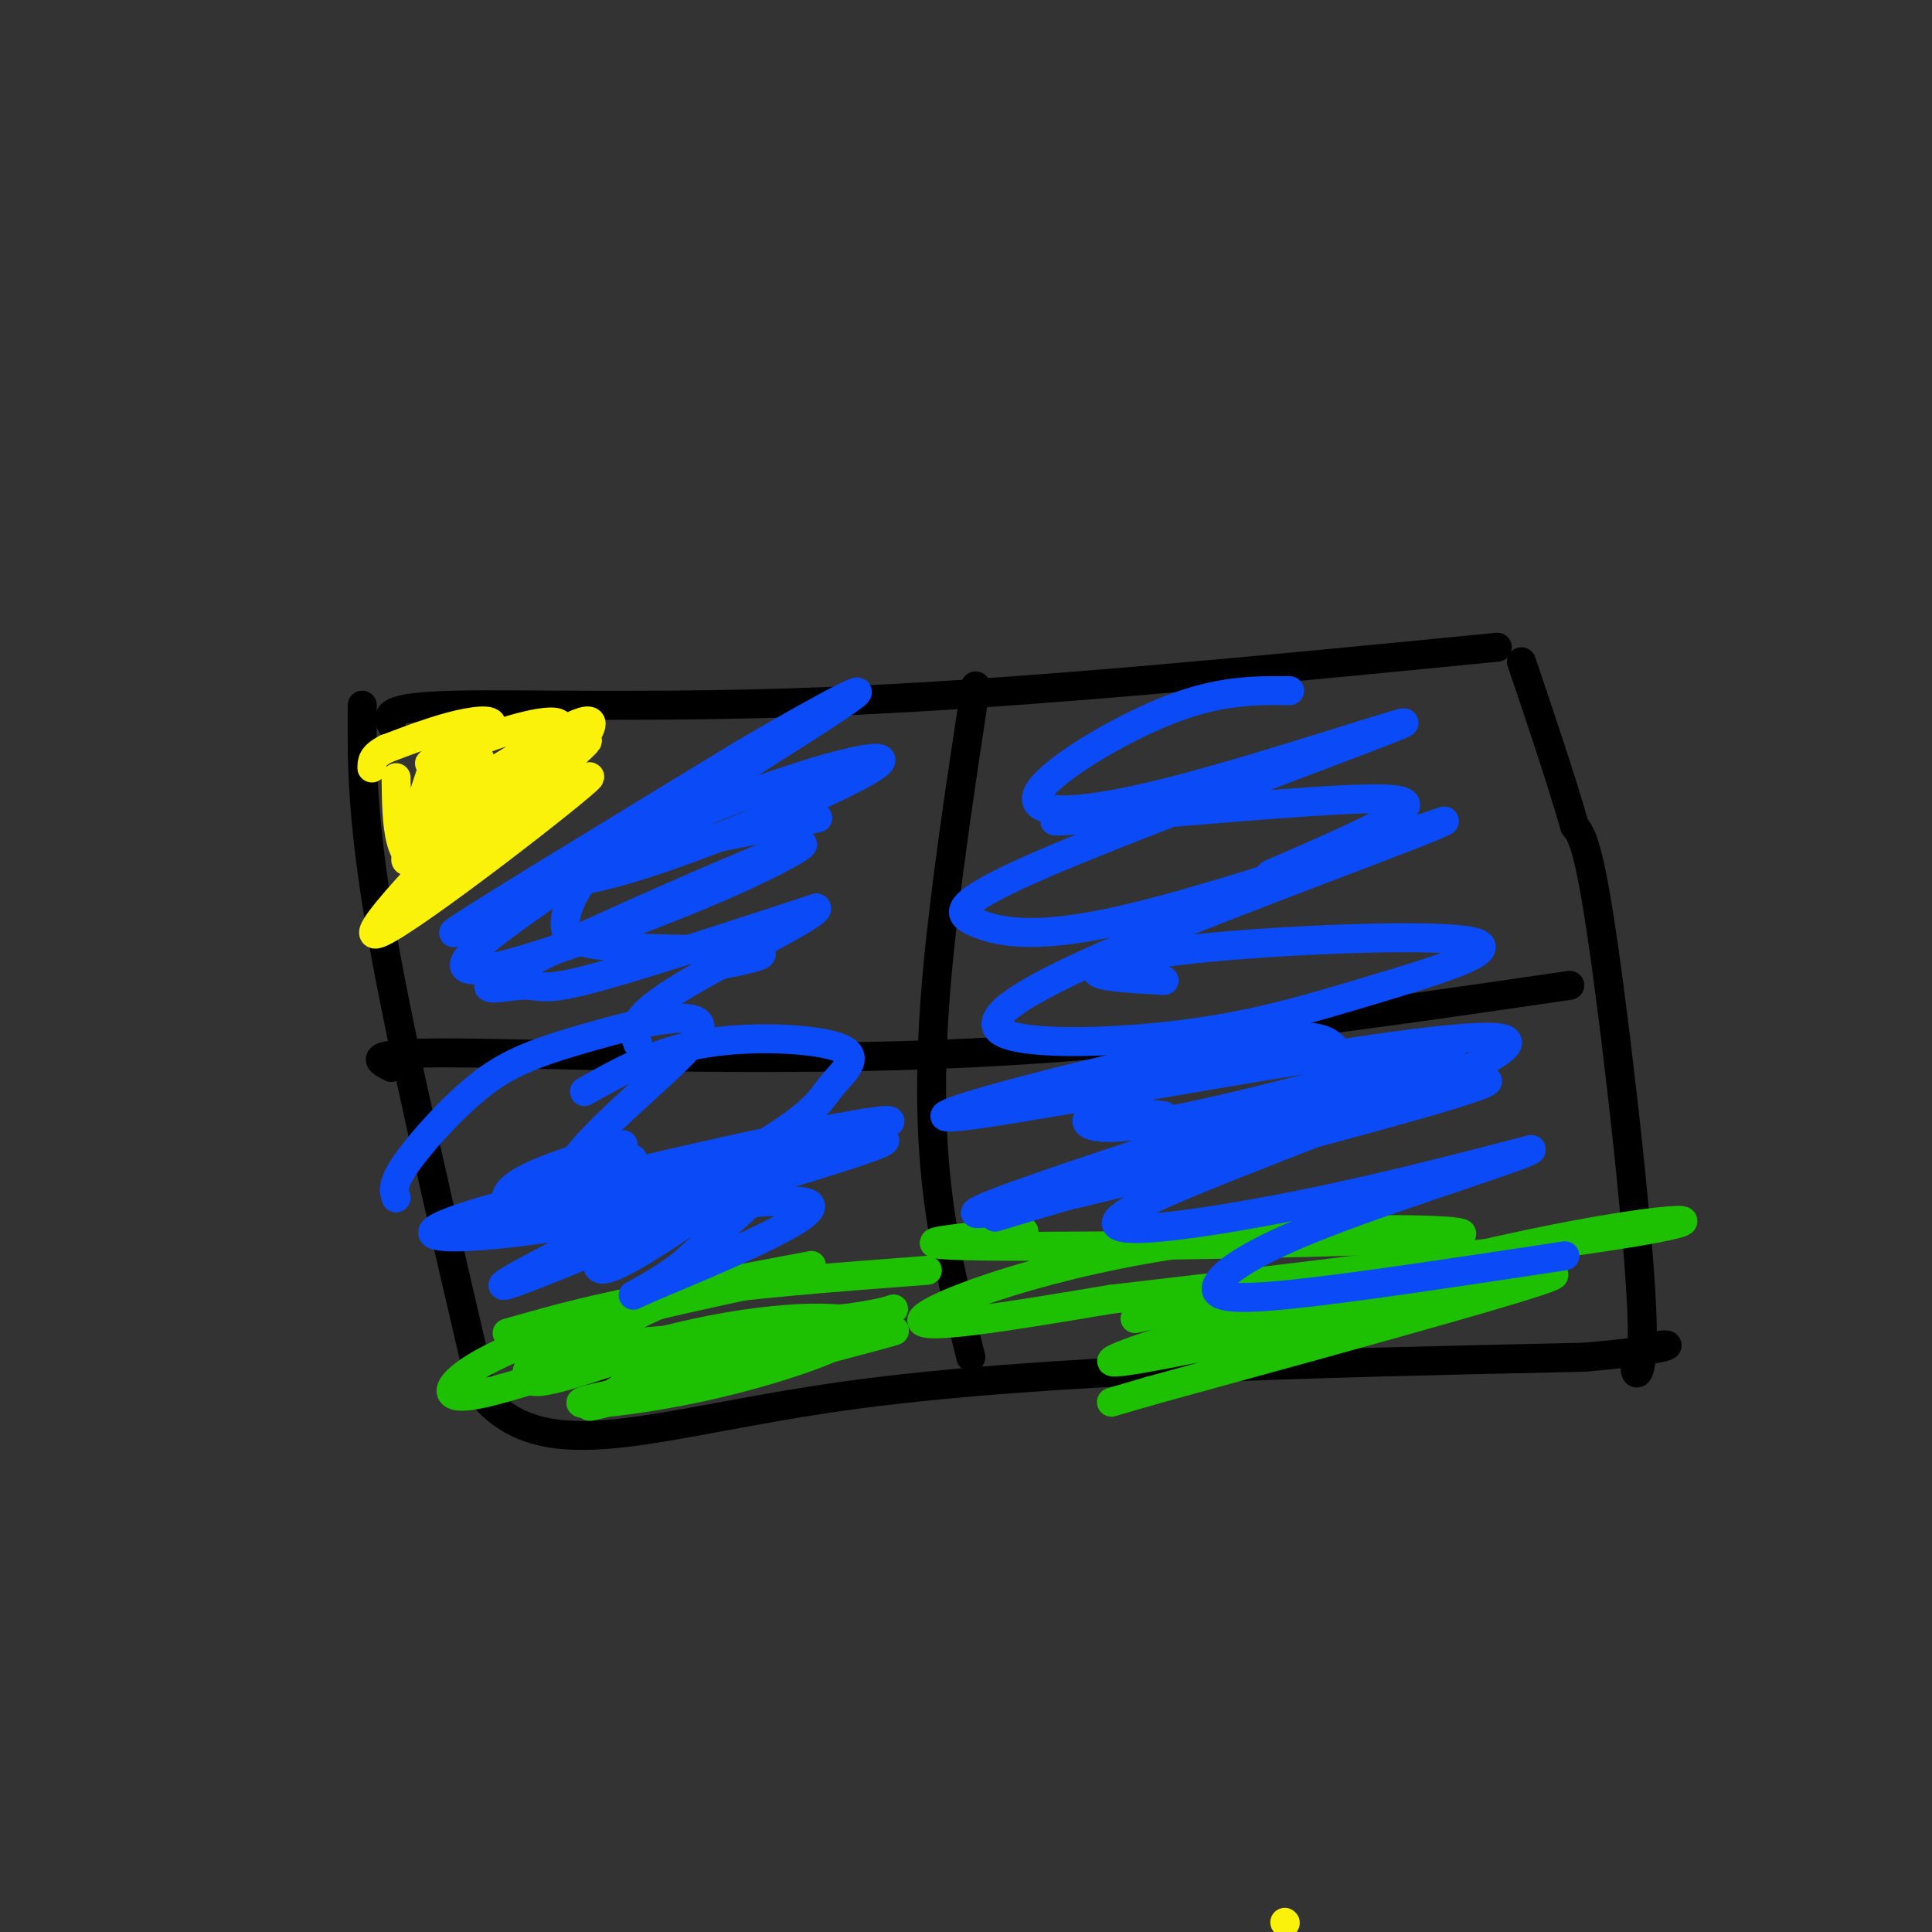 <svg viewBox='0 0 400 400' version='1.1' xmlns='http://www.w3.org/2000/svg' xmlns:xlink='http://www.w3.org/1999/xlink'><rect x="0" y="0" width="400" height="400" fill="#333333" stroke="none"/><g fill='none' stroke='#000000' stroke-width='6' stroke-linecap='round' stroke-linejoin='round'><path d='M81,150c-0.778,-1.822 -1.556,-3.644 13,-4c14.556,-0.356 44.444,0.756 83,-1c38.556,-1.756 85.778,-6.378 133,-11'/><path d='M123,288c0.000,0.000 20.000,-2.000 20,-2'/><path d='M75,146c-0.083,11.583 -0.167,23.167 4,47c4.167,23.833 12.583,59.917 21,96'/><path d='M100,289c13.133,15.289 35.467,5.511 75,0c39.533,-5.511 96.267,-6.756 153,-8'/><path d='M328,281c26.279,-2.265 15.477,-3.927 12,-1c-3.477,2.927 0.372,10.442 0,-6c-0.372,-16.442 -4.963,-56.841 -8,-78c-3.037,-21.159 -4.518,-23.080 -6,-25'/><path d='M326,171c-2.833,-9.833 -6.917,-21.917 -11,-34'/><path d='M202,142c-3.222,21.222 -6.444,42.444 -8,60c-1.556,17.556 -1.444,31.444 0,44c1.444,12.556 4.222,23.778 7,35'/><path d='M81,221c-3.111,-1.578 -6.222,-3.156 14,-3c20.222,0.156 63.778,2.044 106,0c42.222,-2.044 83.111,-8.022 124,-14'/></g>
<g fill='none' stroke='#1EC101' stroke-width='6' stroke-linecap='round' stroke-linejoin='round'><path d='M105,276c10.250,-2.917 20.500,-5.833 35,-8c14.500,-2.167 33.250,-3.583 52,-5'/><path d='M168,262c-16.898,3.175 -33.796,6.351 -43,9c-9.204,2.649 -10.715,4.772 -13,8c-2.285,3.228 -5.346,7.561 0,7c5.346,-0.561 19.099,-6.018 31,-9c11.901,-2.982 21.951,-3.491 32,-4'/><path d='M175,273c7.000,-1.000 8.500,-1.500 10,-2'/><path d='M124,281c-7.835,-0.306 -15.670,-0.611 -3,-2c12.670,-1.389 45.845,-3.861 52,-4c6.155,-0.139 -14.710,2.054 -27,5c-12.290,2.946 -16.006,6.645 -20,9c-3.994,2.355 -8.268,3.365 5,0c13.268,-3.365 44.076,-11.104 52,-13c7.924,-1.896 -7.038,2.052 -22,6'/><path d='M161,282c-13.367,2.740 -35.783,6.591 -40,8c-4.217,1.409 9.767,0.375 25,-3c15.233,-3.375 31.716,-9.092 32,-12c0.284,-2.908 -15.631,-3.006 -34,1c-18.369,4.006 -39.192,12.115 -47,13c-7.808,0.885 -2.602,-5.454 12,-11c14.602,-5.546 38.601,-10.299 46,-12c7.399,-1.701 -1.800,-0.351 -11,1'/><path d='M144,267c-5.833,2.000 -14.917,6.500 -24,11'/><path d='M212,255c-14.775,1.391 -29.550,2.781 -7,3c22.550,0.219 82.426,-0.735 95,-2c12.574,-1.265 -22.153,-2.841 -52,1c-29.847,3.841 -54.813,13.097 -57,16c-2.187,2.903 18.407,-0.549 39,-4'/><path d='M230,269c30.748,-3.562 88.118,-10.465 109,-14c20.882,-3.535 5.278,-3.700 -29,4c-34.278,7.700 -87.229,23.265 -79,23c8.229,-0.265 77.637,-16.362 89,-18c11.363,-1.638 -35.318,11.181 -82,24'/><path d='M238,288c-13.667,4.000 -6.833,2.000 0,0'/><path d='M282,275c15.356,-4.044 30.711,-8.089 30,-10c-0.711,-1.911 -17.489,-1.689 -33,0c-15.511,1.689 -29.756,4.844 -44,8'/></g>
<g fill='none' stroke='#FBF20B' stroke-width='6' stroke-linecap='round' stroke-linejoin='round'><path d='M109,158c-18.702,19.226 -37.405,38.452 -30,35c7.405,-3.452 40.917,-29.583 43,-32c2.083,-2.417 -27.262,18.881 -33,22c-5.738,3.119 12.131,-11.940 30,-27'/><path d='M119,156c4.724,-4.356 1.534,-1.744 2,-3c0.466,-1.256 4.590,-6.378 -4,-2c-8.590,4.378 -29.892,18.255 -30,19c-0.108,0.745 20.978,-11.643 27,-17c6.022,-5.357 -3.022,-3.684 -11,-1c-7.978,2.684 -14.891,6.379 -14,6c0.891,-0.379 9.586,-4.833 12,-7c2.414,-2.167 -1.453,-2.048 -6,-1c-4.547,1.048 -9.773,3.024 -15,5'/><path d='M80,155c-3.000,1.500 -3.000,2.750 -3,4'/><path d='M82,161c0.061,4.826 0.122,9.652 1,13c0.878,3.348 2.572,5.218 6,2c3.428,-3.218 8.590,-11.525 10,-16c1.410,-4.475 -0.931,-5.117 -5,1c-4.069,6.117 -9.865,18.993 -10,17c-0.135,-1.993 5.390,-18.855 7,-23c1.610,-4.145 -0.695,4.428 -3,13'/><path d='M266,398c0.000,0.000 0.100,0.100 0.1,0.1'/></g>
<g fill='none' stroke='#0B4BF7' stroke-width='6' stroke-linecap='round' stroke-linejoin='round'><path d='M155,172c9.799,-1.829 19.599,-3.657 11,-2c-8.599,1.657 -35.595,6.801 -46,10c-10.405,3.199 -4.219,4.454 13,-1c17.219,-5.454 45.471,-17.617 49,-21c3.529,-3.383 -17.665,2.012 -41,12c-23.335,9.988 -48.810,24.568 -47,23c1.810,-1.568 30.905,-19.284 60,-37'/><path d='M154,156c17.841,-10.460 32.445,-18.110 17,-8c-15.445,10.110 -60.937,37.981 -72,48c-11.063,10.019 12.304,2.188 29,-4c16.696,-6.188 26.720,-10.733 33,-14c6.280,-3.267 8.815,-5.257 -4,0c-12.815,5.257 -40.981,17.760 -51,23c-10.019,5.240 -1.890,3.219 2,3c3.890,-0.219 3.540,1.366 13,-1c9.460,-2.366 28.730,-8.683 48,-15'/><path d='M169,188c1.378,0.956 -19.178,10.844 -29,17c-9.822,6.156 -8.911,8.578 -8,11'/><path d='M267,143c-7.225,-0.067 -14.450,-0.133 -25,4c-10.550,4.133 -24.426,12.467 -27,17c-2.574,4.533 6.154,5.265 27,0c20.846,-5.265 53.810,-16.527 48,-14c-5.810,2.527 -50.392,18.842 -72,28c-21.608,9.158 -20.241,11.158 -16,13c4.241,1.842 11.354,3.526 28,0c16.646,-3.526 42.823,-12.263 69,-21'/><path d='M299,170c-2.266,1.575 -42.431,16.014 -66,26c-23.569,9.986 -30.541,15.520 -25,18c5.541,2.480 23.595,1.907 38,0c14.405,-1.907 25.161,-5.149 38,-9c12.839,-3.851 27.761,-8.311 21,-10c-6.761,-1.689 -35.205,-0.609 -53,1c-17.795,1.609 -24.941,3.745 -25,5c-0.059,1.255 6.971,1.627 14,2'/><path d='M256,165c-20.792,2.548 -41.583,5.095 -37,5c4.583,-0.095 34.542,-2.833 52,-4c17.458,-1.167 22.417,-0.762 19,2c-3.417,2.762 -15.208,7.881 -27,13'/><path d='M129,237c-9.805,2.938 -19.609,5.876 -23,9c-3.391,3.124 -0.367,6.434 22,2c22.367,-4.434 64.078,-16.611 55,-16c-9.078,0.611 -68.944,14.011 -87,20c-18.056,5.989 5.698,4.568 25,1c19.302,-3.568 34.151,-9.284 49,-15'/><path d='M170,238c-9.627,5.310 -58.195,26.085 -65,28c-6.805,1.915 28.155,-15.028 46,-25c17.845,-9.972 18.577,-12.972 21,-16c2.423,-3.028 6.537,-6.085 2,-8c-4.537,-1.915 -17.725,-2.690 -28,-1c-10.275,1.690 -17.638,5.845 -25,10'/><path d='M277,218c-1.774,-2.750 -3.547,-5.499 -27,-1c-23.453,4.499 -68.585,16.247 -50,14c18.585,-2.247 100.889,-18.489 111,-16c10.111,2.489 -51.970,23.709 -72,33c-20.030,9.291 1.991,6.655 22,3c20.009,-3.655 38.004,-8.327 56,-13'/><path d='M317,238c0.603,0.656 -25.890,8.794 -42,15c-16.110,6.206 -21.837,10.478 -23,13c-1.163,2.522 2.239,3.292 15,2c12.761,-1.292 34.880,-4.646 57,-8'/><path d='M128,178c-2.447,0.820 -4.893,1.640 -7,4c-2.107,2.360 -3.874,6.262 -4,9c-0.126,2.738 1.389,4.314 10,5c8.611,0.686 24.317,0.482 29,1c4.683,0.518 -1.659,1.759 -8,3'/><path d='M131,240c-3.394,-1.003 -6.789,-2.007 -8,-2c-1.211,0.007 -0.240,1.023 -2,3c-1.760,1.977 -6.252,4.913 9,3c15.252,-1.913 50.249,-8.675 53,-8c2.751,0.675 -26.744,8.789 -42,14c-15.256,5.211 -16.275,7.521 -17,10c-0.725,2.479 -1.157,5.129 9,-1c10.157,-6.129 30.902,-21.037 34,-22c3.098,-0.963 -11.451,12.018 -26,25'/><path d='M141,262c-7.988,5.931 -14.958,8.258 -5,4c9.958,-4.258 36.844,-15.101 31,-17c-5.844,-1.899 -44.418,5.145 -50,-1c-5.582,-6.145 21.827,-25.481 27,-33c5.173,-7.519 -11.892,-3.222 -23,0c-11.108,3.222 -16.260,5.367 -22,10c-5.740,4.633 -12.069,11.752 -15,16c-2.931,4.248 -2.466,5.624 -2,7'/><path d='M241,231c-6.222,-0.673 -12.444,-1.346 -15,0c-2.556,1.346 -1.446,4.711 21,0c22.446,-4.711 66.227,-17.497 50,-12c-16.227,5.497 -92.463,29.278 -95,32c-2.537,2.722 68.625,-15.613 94,-23c25.375,-7.387 4.964,-3.825 -11,0c-15.964,3.825 -27.482,7.912 -39,12'/><path d='M246,240c-13.167,4.000 -26.583,8.000 -40,12'/></g>
</svg>